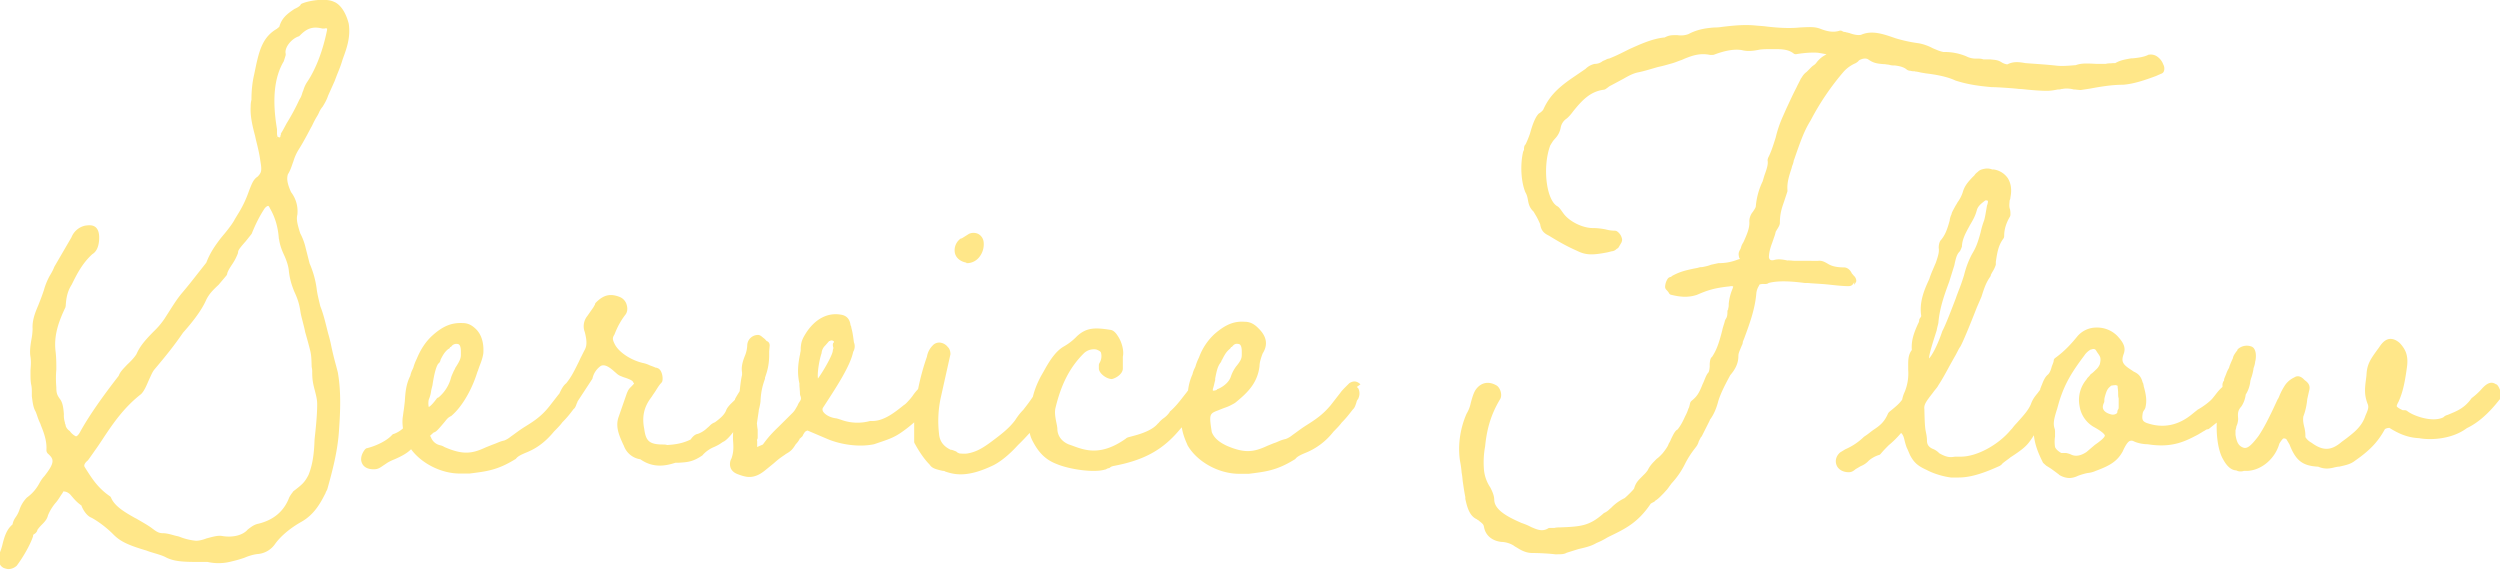 <svg width="79" height="18" fill="none" xmlns="http://www.w3.org/2000/svg"><g clip-path="url(#clip0_52_460)" fill="#FFE789"><path d="M10.583.075c-.214-.142-.767-.075-1.03.033-.025.009-.05.025-.058.05-.008.017-.058.067-.19.125-.239.159-.403.292-.478.56 0 0-.008.016-.049.041l-.025.025c-.445.25-.552.684-.65 1.101l-.075.359c-.058.25-.082.517-.082.784-.025.1-.025.175-.025.225-.017.292.057.609.14.917l.025.117c.057.225.115.467.14.668.057.325.033.375-.083.5-.132.083-.181.217-.255.4l-.025.067a3.52 3.52 0 01-.354.734l-.091.15a.81.81 0 01-.058.1l-.033.05a4.546 4.546 0 01-.272.35l-.082.1c-.165.218-.33.443-.453.768l-.322.409c-.19.242-.255.325-.453.559-.173.208-.297.417-.437.634l-.107.167a2.412 2.412 0 01-.346.408c-.313.317-.445.492-.544.717-.074.117-.19.234-.297.334-.132.142-.214.217-.264.35-.519.668-.923 1.243-1.203 1.744-.058.117-.115.167-.148.167 0 0-.1-.042-.182-.15 0-.009-.016-.017-.024-.026a.306.306 0 01-.116-.15.19.19 0 00-.025-.083v-.025a.75.75 0 01-.033-.267c-.016-.209-.04-.367-.123-.476-.09-.125-.116-.183-.116-.375a3.165 3.165 0 010-.559c0-.183 0-.375-.024-.575-.058-.484.082-.91.313-1.393 0-.017.008-.034.008-.05.017-.3.074-.484.19-.668.156-.316.33-.667.65-.959.124-.075.199-.217.215-.45.008-.134 0-.292-.099-.392-.099-.092-.23-.075-.346-.059a.604.604 0 00-.428.367l-.544.935c-.017.05-.066.158-.14.275a2.142 2.142 0 00-.19.467 7.043 7.043 0 01-.157.425l-.016.042c-.1.234-.198.476-.182.75a2 2 0 01-.04.351c-.042.242-.05.409-.026.534.017.133.017.2 0 .417v.117c0 .117 0 .242.025.358.017.092.017.142.017.259v.092c.024.175.04.358.123.492l.025.067c.033.091.058.183.124.317l.016.05c.1.242.19.5.173.775a.16.16 0 00.041.109c.198.175.24.275-.107.717-.09.092-.156.225-.181.267a1.298 1.298 0 01-.37.409 1.014 1.014 0 00-.24.4.939.939 0 01-.124.234.555.555 0 00-.09.216c-.19.159-.256.392-.313.61a1.684 1.684 0 01-.1.308v.017c-.082.3.067.408.14.442.05.017.1.033.15.033a.39.39 0 00.238-.092c.008 0 .017-.016.025-.025.181-.241.42-.642.51-.925v-.034c0-.008.042-.033.075-.058.033-.034.058-.067.058-.1.05-.075.107-.134.165-.192.107-.109.148-.175.173-.275a1.48 1.48 0 01.263-.418c.066-.083.1-.141.132-.191.017-.025.033-.05.058-.084 0-.008.017-.016.017-.033.008-.025.016-.025.024-.025.025 0 .107 0 .206.092.1.116.198.242.355.35.057.158.181.334.313.384.19.1.47.3.7.534.215.216.454.333 1.047.508.083.034.173.059.256.084.14.041.272.083.362.133.28.142.619.142 1.13.142h.18c.265.058.52.05.792-.025a3.63 3.63 0 00.371-.108c.14-.059.272-.1.412-.117a.736.736 0 00.544-.3c.181-.26.486-.518.857-.726.396-.226.594-.592.734-.868 0 0 .016-.025.016-.033a.4.4 0 01.025-.058c.008-.017.017-.025.033-.067.165-.592.33-1.21.37-1.877.042-.592.067-1.226-.04-1.818l-.05-.192a10.03 10.03 0 01-.173-.718 4.505 4.505 0 00-.082-.316c-.075-.292-.14-.593-.248-.86-.057-.241-.098-.4-.115-.558a3.003 3.003 0 00-.223-.793L9.66 7.84a1.87 1.87 0 00-.173-.467c-.1-.317-.124-.45-.09-.592a.99.99 0 00-.199-.709c-.132-.292-.14-.442-.099-.567.075-.117.116-.25.157-.367l.016-.042a1.51 1.51 0 01.174-.383c.09-.142.173-.292.255-.443.05-.091.099-.191.157-.291.082-.176.123-.242.173-.326l.024-.042s.009-.025.017-.033a.721.721 0 01.124-.208c.082-.134.132-.226.173-.35l.206-.46.066-.175c.082-.2.132-.325.173-.467l.016-.05c.116-.317.256-.684.19-1.117-.09-.36-.264-.61-.462-.693l.025.017zm-1.764 7.49c.025.175.083.334.157.492.074.159.132.334.148.467.025.242.066.417.173.684.083.184.157.35.198.651.017.1.041.192.066.284.025.108.058.216.082.35.066.225.124.442.165.609.033.15.033.258.041.492a.662.662 0 01.017.175c0 .192.016.325.082.567.058.226.075.317.075.442 0 .367-.05.801-.083 1.11-.016.508-.074.825-.19 1.117-.123.242-.206.309-.478.518-.008.008-.016.016-.024.033l-.033.042s-.066.091-.083.141c-.164.418-.486.693-.964.81-.132.024-.23.1-.338.183-.156.184-.47.259-.791.209-.124-.025-.247 0-.486.066h-.009c-.173.067-.305.092-.403.075a1.846 1.846 0 01-.479-.125c-.057-.017-.115-.025-.164-.041-.124-.034-.24-.067-.355-.067-.082 0-.156-.017-.288-.117l-.09-.067c-.133-.091-.24-.15-.454-.275l-.05-.025c-.296-.167-.634-.359-.75-.634a.112.112 0 00-.05-.058c-.362-.25-.551-.55-.708-.793l-.074-.117c-.058-.083.058-.183.099-.216.082-.109.165-.234.255-.359.066-.092.132-.192.198-.292.346-.526.692-1.026 1.228-1.443.099-.1.165-.258.23-.409l.026-.058c.066-.142.099-.225.156-.3.388-.46.635-.768.915-1.176.247-.276.577-.676.734-1.043.09-.175.19-.284.387-.467l.247-.292s.025-.033.025-.059c.016-.083.099-.208.165-.308.082-.125.123-.209.173-.334 0-.016.008-.033.008-.05 0-.058.107-.183.24-.333l.18-.226s.017-.025.017-.033c.115-.284.247-.55.404-.784.05-.058.09-.075.107-.075.016 0 .033.025.066.092.165.292.247.592.272.942l.008.025zm.066-3.336s-.033.066-.025.1c0 0-.024.008-.024.017-.058-.017-.066-.034-.066-.017a.16.16 0 00-.017-.067c0 .017.017.067-.016.109 0 0 .008-.025.016-.042a.173.173 0 000-.092V4.08c-.156-.926-.09-1.635.215-2.144l.057-.184s.008-.041 0-.066c-.033-.184.173-.45.404-.534.017 0 .033-.017.05-.033.197-.2.379-.3.708-.217h.066c.05-.017.083 0 .083 0v.041c-.124.626-.338 1.201-.61 1.619a.953.953 0 00-.14.291l-.025.059c-.041.142-.058.167-.099.233a6.774 6.774 0 01-.404.751L9 4.004c-.057.108-.09.166-.131.225h.016zm21.652 4.087h.033a.495.495 0 00.346-.158.646.646 0 00.165-.526.33.33 0 00-.173-.242.348.348 0 00-.289 0l-.173.109c-.05.033-.057.033-.082.041-.017 0-.033.017-.05.034a.448.448 0 00-.14.417c.033.158.173.275.363.308v.017zm12.453 3.828c-.082-.075-.19-.141-.354-.033l-.05.05c-.074.075-.18.175-.23.25l-.305.392c-.256.309-.503.467-.767.634-.197.125-.296.209-.428.3l-.066.05a.72.72 0 01-.157.084 1.12 1.12 0 00-.247.083c-.041.017-.074.034-.132.05l-.206.084c-.428.2-.717.242-1.278 0-.271-.125-.412-.267-.478-.434-.09-.575-.074-.584.215-.692.058-.025.123-.05.19-.075.148-.05.214-.092.263-.117a.592.592 0 00.082-.05c.322-.267.693-.576.759-1.151 0-.1.033-.225.099-.4.23-.36.033-.634-.14-.801-.14-.142-.272-.2-.429-.2-.338-.025-.61.091-.948.383a1.884 1.884 0 00-.494.743c-.05.1-.091.208-.108.275l-.024.058a.78.78 0 00-.074.2 1.679 1.679 0 00-.14.51c-.033.041-.058.083-.083.108-.206.267-.297.383-.47.542-.016.008-.025.025-.033.042a.768.768 0 01-.206.2c-.074.058-.099.091-.132.125 0 .008-.016.017-.033.033-.131.159-.395.292-.79.392l-.091.025c-.075.017-.108.034-.132.059-.792.559-1.294.367-1.698.216l-.116-.041c-.206-.092-.33-.25-.346-.459 0-.025 0-.058-.008-.092 0-.025-.008-.05-.017-.1-.057-.267-.057-.375-.04-.475.18-.76.453-1.301.898-1.744a.46.46 0 01.395-.125c.116.042.149.084.149.1a.41.41 0 01-.05.334.158.158 0 00-.016.067v.1c0 .15.239.334.412.334.123-.025.346-.159.346-.334v-.375c.041-.167-.025-.46-.165-.66-.082-.133-.165-.175-.214-.183-.511-.083-.775-.075-1.072.2a1.82 1.82 0 01-.42.326c-.272.158-.47.492-.635.792l-.082.142c-.132.25-.206.45-.255.65-.108.167-.215.3-.306.418-.107.108-.173.2-.255.325-.198.267-.47.467-.725.659-.33.25-.536.35-.783.392-.1.016-.206 0-.248 0l-.04-.017-.034-.017a.147.147 0 00-.04-.033c-.092-.033-.116-.05-.166-.05-.23-.108-.354-.275-.37-.517a3.488 3.488 0 01.057-1.134l.305-1.368c0-.1-.033-.184-.082-.226a.364.364 0 00-.248-.142.279.279 0 00-.239.1.646.646 0 00-.173.343 7.559 7.559 0 00-.28 1.025 1.649 1.649 0 00-.181.226l-.066.083c-.091.1-.124.142-.182.184l-.024.016c-.272.217-.635.517-1.022.5h-.042a1.5 1.5 0 01-.923-.04l-.057-.018s-.075-.025-.091-.025c-.214-.025-.37-.133-.42-.225-.017-.041-.017-.075 0-.108l.098-.15c.347-.534.775-1.193.858-1.619a.331.331 0 00.024-.3c-.024-.175-.04-.317-.082-.459 0-.041-.017-.066-.025-.083-.024-.2-.132-.309-.313-.334-.395-.066-.775.117-1.063.534-.165.25-.181.334-.198.509v.042c0 .033 0 .075-.016.125 0 .042-.017.083-.025.142-.066.358-.05.6 0 .825a1 1 0 00.008.159c0 .042.008.083.008.133 0 .034 0 .067.025.125.017.075.008.092-.041.167a.451.451 0 00-.058.109l-.058.1a.615.615 0 01-.099.133l-.453.45c-.156.15-.305.3-.486.551-.05.025-.165.067-.181.084v-.192c-.009-.034-.009-.042 0-.05a.121.121 0 00.016-.059v-.25c-.016-.092-.016-.125-.025-.2l.058-.392c0-.042.017-.084.025-.125.016-.075.033-.15.033-.217.016-.3.074-.492.14-.676v-.033c.066-.192.132-.392.132-.726v-.108l.016-.184c0-.058-.024-.108-.074-.133-.025-.008-.033-.017-.074-.067l-.124-.1s-.05-.033-.082-.033a.339.339 0 00-.355.317.948.948 0 01-.074.342c-.09.225-.115.375-.09.525v.083c0 .009-.009.025-.009.034-.033.158-.05.317-.066.475-.04.067-.09.142-.148.25v.017c-.016.025-.058.059-.107.109a.933.933 0 00-.148.175c0 .008-.009.016-.017.033-.05.159-.206.284-.363.4a.407.407 0 00-.164.109c-.017.017-.033.033-.075.067a.84.84 0 01-.305.191c-.074.009-.156.076-.222.176-.272.133-.503.158-.742.175-.05-.017-.09-.017-.198-.017-.37-.016-.478-.117-.527-.492-.074-.367-.017-.676.206-.976l.041-.058c.041-.067.099-.142.132-.2.074-.117.107-.167.157-.217a.175.175 0 00.033-.05c.032-.1 0-.342-.124-.41-.017-.007-.05-.024-.074-.024-.017 0-.041-.017-.066-.025-.041-.017-.09-.034-.132-.05a.872.872 0 00-.223-.075c-.379-.092-.741-.334-.873-.576-.091-.175-.083-.217-.017-.325.09-.234.198-.434.346-.626.058-.075.075-.183.042-.3a.373.373 0 00-.223-.258c-.297-.117-.51-.067-.75.175-.016.016-.033.041-.033.066 0 .009-.016.025-.025.042l-.016.033-.198.284a.512.512 0 00-.082.509c.082.317.057.45 0 .559-.042.075-.083.167-.132.258l-.058.125c-.181.367-.255.5-.396.676-.107.083-.164.217-.222.334 0 0-.008.016-.017.016l-.305.392c-.247.309-.494.467-.766.634-.198.125-.297.209-.429.3l-.066.05a.726.726 0 01-.156.084c-.09.017-.165.05-.247.084-.042.016-.083.033-.132.05l-.206.083c-.429.2-.717.242-1.294-.008-.033-.017-.066-.042-.14-.059a.4.4 0 01-.297-.258.423.423 0 01-.025-.042s.025-.025.09-.084c.009-.008.017-.016.034-.024.066-.017.123-.084.239-.217l.099-.117c.098-.125.123-.142.206-.184.321-.267.643-.8.824-1.384.008-.025.025-.05.033-.092.016-.033.025-.075.05-.133.049-.126.09-.25.107-.367.024-.326-.058-.593-.223-.76-.14-.141-.272-.2-.429-.2-.338-.016-.61.084-.947.384-.215.192-.38.442-.503.742-.05.1-.09.209-.107.276l-.025.058a.801.801 0 00-.074.208c-.14.276-.157.551-.173.81-.017.141-.025.233-.042.325l-.016.125c-.025.15-.017.267 0 .4a.87.87 0 01-.289.175c-.024 0-.04.017-.057.034-.149.167-.462.333-.791.417-.025 0-.05.025-.066.042-.116.15-.149.308-.091.433.033.075.123.192.37.192.124 0 .19-.041.297-.117l.1-.066s.074-.059.263-.134c.247-.108.404-.2.52-.317.33.45.955.768 1.54.768h.306c.527-.067.873-.1 1.442-.45.008 0 .025-.017.033-.026.058-.075.173-.125.288-.175.042-.017.083-.033.116-.05.288-.125.552-.334.791-.626.099-.1.206-.208.264-.292.156-.158.222-.241.354-.417.05-.033.074-.1.1-.175l.024-.05s0-.016.008-.025l.453-.692s.017-.025.017-.042a.648.648 0 01.264-.384c.082-.033.19-.033.428.184l.058.05a.44.44 0 00.165.1c.041.017.057.025.115.042.198.067.24.108.247.133 0 .009.025.034.033.042 0 .017-.04.058-.107.125a.404.404 0 00-.099.142l-.016.033-.264.76c-.115.316.025.608.14.867l.025.05a.65.65 0 00.52.425c.213.15.42.2.617.2.173 0 .338-.041.495-.091h.107c.264-.017.437-.025.733-.226.009 0 .017-.016.025-.025a.983.983 0 01.363-.25c.107-.05.165-.083.223-.125l.049-.033c.082-.025.23-.184.321-.309a2.046 2.046 0 000 .317c.017.242 0 .35-.05.509a.36.36 0 00-.032.3c.033.092.115.167.239.209.132.05.247.083.354.083.165 0 .322-.067.487-.2l.288-.234c.157-.141.247-.2.346-.267l.033-.025c.165-.091.215-.15.313-.308.058-.059.083-.1.116-.15v-.017a.75.75 0 00.074-.067c.017-.008.033-.041.041-.058 0-.008.017-.034.05-.084.008-.016.04-.041.09-.058l.627.267c.37.159.964.275 1.475.167l.148-.05c.248-.084.454-.15.668-.292a4.13 4.13 0 00.453-.35v.608s0 .042.017.059c.148.275.313.509.47.667.066.1.148.133.313.175.033.009.074.017.107.025.025 0 .05 0 .066.017.165.058.321.092.494.092.297 0 .627-.092 1.03-.284.314-.158.602-.442.784-.642.123-.117.247-.25.37-.384a.901.901 0 00.075.225c.206.41.437.634.8.768.263.108.741.208 1.137.208.131 0 .255-.008.362-.041.025 0 .05-.017.066-.026.008 0 .033-.016.025-.016.025 0 .05 0 .074-.025a.472.472 0 01.058-.034c.008 0 .016 0 .024-.008.998-.183 1.6-.517 2.152-1.193l.033-.033c.024.159.074.325.173.542v.009c.297.533.989.917 1.64.917h.305c.527-.067.873-.1 1.442-.45.008 0 .025-.017.033-.025.058-.075.173-.126.289-.176a2.126 2.126 0 00.907-.676c.098-.1.205-.208.263-.291.157-.159.223-.25.354-.417.05-.042.075-.109.1-.184l.016-.05a.19.19 0 01.033-.075c.008-.008.025-.025.025-.042a.365.365 0 000-.308c-.009-.017-.033-.034-.05-.05l.115-.084zm-4.129-1.117s.033-.034.041-.059h.009s.024-.008.033-.025c.05-.058.098-.091.18-.075.1 0 .116.134.116.242v.1c0 .109-.024.184-.19.384l-.016.025a1.131 1.131 0 00-.14.284c-.05.158-.214.308-.412.391-.016 0-.025.009-.033.026a.272.272 0 01-.123.025v-.05c.032-.092.049-.192.074-.284v-.05c.05-.267.082-.375.156-.484a.269.269 0 00.041-.067s0-.016.025-.05c.1-.2.148-.258.256-.35l-.017.017zm-12.528-.2a.19.19 0 000 .15v.041a.156.156 0 00-.016.059c0 .133-.313.675-.47.884-.025-.175.041-.592.115-.8a.367.367 0 01.116-.243l.123-.141s.025 0 .033-.009c.05-.025.091 0 .116.017v.05l-.017-.009zm-12.148.2s.032-.034.04-.059h.009s.025-.008.033-.025a.194.194 0 01.181-.075c.1 0 .116.134.116.242v.1c0 .1-.025.184-.173.409a.557.557 0 01-.05.1c-.025.058-.05.108-.082.192a1.22 1.22 0 01-.404.65c-.025 0-.05.025-.066.05-.157.209-.223.242-.24.25a.557.557 0 010-.233 1.01 1.01 0 00.075-.275c.008-.05.025-.108.041-.175.058-.384.116-.584.182-.684a.174.174 0 00.074-.125c.099-.2.148-.259.255-.35l.008.008zM58.593 9s.057-.075.066-.117c0-.066-.025-.125-.091-.183a.332.332 0 00-.05-.058c-.049-.117-.148-.192-.247-.192-.214 0-.379-.034-.502-.109-.124-.075-.198-.108-.305-.1-.083.008-.206 0-.314 0h-.395c-.05 0-.1 0-.149-.008-.05 0-.099-.009-.115 0-.19-.042-.313-.05-.429-.017-.057.017-.098.008-.123-.008-.025-.017-.033-.042-.041-.075 0-.167.057-.342.115-.492.008-.034.025-.067.033-.1.025-.067.05-.134.066-.217.016-.025.033-.059.05-.084.057-.092.082-.142.082-.2 0-.275.057-.459.132-.667l.107-.326v-.05c-.017-.233.058-.458.132-.684l.016-.066c.033-.075.041-.117.05-.159 0-.016.008-.033.016-.05.206-.6.322-.917.52-1.234a8.15 8.15 0 011.046-1.543 1.09 1.09 0 01.38-.267c.073-.05.073-.05.098-.084.124-.075.247-.075.305-.025.148.1.247.125.478.142.025 0 .05 0 .074.008.033 0 .058.009.09.009.075.025.124.025.19.025.124.016.273.041.38.133a.2.2 0 00.098.034c.025 0 .058.016.108.016h.033c.016 0 .04.017.05.009l.09.016c.057.017.123.025.222.042.272.033.651.092.932.225.412.134.774.175 1.137.209.19 0 .767.041.866.058.107 0 .206.017.304.025.19.017.388.034.594.034.115 0 .255-.026.33-.042.04 0 .082 0 .123-.017.017 0 .033 0 .066-.008a.866.866 0 01.322.025c.032 0 .066 0 .098.008.033 0 .066.008.124.008l.272-.041c.363-.067.709-.125 1.063-.125.338-.025.7-.15 1.039-.276.057-.025.09-.041.115-.05a.392.392 0 01.058-.025.13.13 0 00.082-.091.268.268 0 00-.025-.2.51.51 0 00-.172-.234.352.352 0 00-.272-.075c-.009 0-.025 0-.034.008-.131.067-.32.092-.494.109h-.041c-.24.041-.355.066-.503.15h-.05c-.032 0-.074.008-.115.008a.53.53 0 00-.14.017h-.28c-.322-.017-.486-.025-.668.041h-.016c-.206.017-.396.034-.569.017-.37-.042-.7-.058-1.005-.083-.231-.042-.388-.05-.57.041a.47.47 0 01-.18-.066c-.116-.075-.198-.075-.363-.092h-.215c-.065-.025-.107-.025-.222-.025a.655.655 0 01-.321-.075 1.779 1.779 0 00-.701-.134h-.017a1.048 1.048 0 01-.23-.075l-.1-.041a1.553 1.553 0 00-.444-.159 4.548 4.548 0 01-.734-.158l-.05-.017c-.362-.125-.708-.242-1.046-.092-.09.017-.214 0-.37-.058-.017 0-.059-.017-.075-.017-.017 0-.041-.017-.083-.017-.016 0-.032-.008-.049-.016-.033-.025-.082-.034-.115-.017-.173.05-.355.025-.569-.058-.19-.075-.33-.067-.668-.05-.387.041-.816 0-1.154-.042l-.222-.017c-.38-.041-.742 0-1.096.042a1.338 1.338 0 01-.19.017c-.066 0-.14.008-.206.016-.239.025-.47.092-.651.192a.68.68 0 01-.354.034c-.19 0-.256 0-.404.075h-.017c-.379.041-.742.208-1.096.367l-.082.041c-.28.142-.412.2-.56.259-.042 0-.083.025-.116.042-.017.008-.041.016-.058.025a.063.063 0 00-.033.016.397.397 0 01-.247.084.578.578 0 00-.289.158l-.428.292c-.495.342-.734.609-.907.993 0 0-.025.05-.123.116-.009 0-.017.009-.025.017-.058.059-.157.2-.272.626a3.114 3.114 0 01-.14.342c-.05.041-.05.117-.05.175-.008.017-.016.025-.024.05 0 .008-.009.017-.009.033-.09.409-.057.926.075 1.251.049.084.065.15.082.242.025.142.05.25.181.376l.058.1c.058.092.107.2.148.292.033.242.165.308.28.367.248.15.503.308.882.475.28.142.495.142.965.05l.132-.033a.233.233 0 00.156-.075c.025-.009.041-.025.058-.042 0 0 .016-.017.016-.025l.083-.142s.025-.066.016-.1a.375.375 0 00-.164-.25.151.151 0 00-.058-.017c-.107 0-.206-.016-.297-.041a2.203 2.203 0 00-.354-.042h-.042c-.346 0-.766-.217-.947-.476l-.042-.058c-.05-.075-.099-.125-.099-.125-.008-.008-.024-.017-.032-.025-.363-.184-.487-1.26-.231-1.935.008-.009.016-.017.016-.025l.058-.092s.016-.025.033-.042c.016-.016.025-.033.05-.058a.665.665 0 00.172-.35.434.434 0 01.165-.259c.074-.05.165-.158.231-.25.272-.334.527-.617.956-.676a.151.151 0 00.058-.017l.082-.058s.05-.042.09-.058l.405-.217c.148-.084.296-.167.461-.2.206-.042.412-.109.618-.167.19-.042.272-.067.388-.1.066-.017.148-.042.23-.075.042-.017.091-.034.14-.05l.075-.034c.247-.1.494-.192.816-.125h.082s.033 0 .05-.008c.354-.134.65-.184.882-.142.197.05.387.017.56-.017.115-.016.256-.016.387-.016h.066c.207 0 .437 0 .61.133.025.025.066.033.1.025.255-.042.51-.058.683-.042l.1.017s.098.017.164.033a.851.851 0 00-.33.276.397.397 0 01-.099.083.856.856 0 00-.09.084l-.107.108c-.091.067-.124.125-.157.175 0 0-.016.033-.025.033l-.04.084c-.034.067-.075.142-.1.2-.123.234-.214.442-.321.667l-.107.242a3.642 3.642 0 00-.231.676c-.099.317-.157.484-.24.642-.007.025-.016.05-.016.075.017.109 0 .209-.099.476l-.057.191a2.246 2.246 0 00-.215.776c0 .042-.024.084-.098.192a.474.474 0 00-.108.292c.017.217-.082.425-.173.634l-.016.033c-.058.092-.066.134-.083.192l-.016.033c-.033.059-.066.117-.041.217 0 .034.016.059.033.084-.008 0-.025.008-.058.016-.198.076-.38.117-.626.117l-.231.05c-.107.042-.165.05-.206.059-.033.008-.066.016-.1.016-.049 0-.09.017-.123.025l-.132.025c-.222.05-.395.084-.634.209-.008 0-.017.008-.025.017-.017 0-.025.016-.041.033a.14.14 0 00-.107.058.497.497 0 00-.083.259c0 .033.017.067.041.092.05.05.083.1.083.108.016.025.05.05.074.05.24.059.511.1.808 0 .33-.142.544-.217 1.03-.267a.222.222 0 01.115 0s0 .025-.024.084a1.615 1.615 0 00-.116.467c0 .058 0 .1-.016.142v.033a.095.095 0 00-.025.067c0 .141-.016.183-.066.258 0 .017-.016.025-.016.042-.009.05-.025.092-.041.142-.017.058-.033.108-.042.158-.115.45-.19.634-.321.834-.058.042-.066.134-.074.217v.092c-.009.125-.033.167-.033.175-.058.059-.091.142-.132.242a1.66 1.66 0 01-.058.133c-.115.292-.181.393-.346.526a.15.15 0 00-.05.075l-.024.1s-.008.025-.008.033l-.025.05a1.313 1.313 0 01-.1.234c-.09.2-.148.3-.238.417-.074.033-.124.133-.206.3l-.025.059-.025.05c-.016.016-.024.041-.033.058-.008.042-.074.15-.19.292-.024.025-.106.117-.18.167-.149.15-.215.217-.289.367a.983.983 0 01-.132.15l-.066.067c-.107.108-.181.183-.23.359-.034.05-.182.2-.297.3a1.448 1.448 0 00-.42.3l-.058.05a.552.552 0 01-.165.117c-.008 0-.017.008-.025.017-.445.392-.7.417-1.384.442-.042 0-.108 0-.165.016h-.14s-.05 0-.066.017c-.182.108-.347.033-.487-.025l-.04-.017c-.083-.041-.125-.067-.314-.133-.338-.15-.84-.376-.857-.718 0-.158-.075-.3-.124-.4a1.202 1.202 0 01-.206-.626 2.76 2.76 0 01.041-.675c.058-.6.206-1.043.47-1.485.082-.125.017-.35-.099-.433-.247-.15-.494-.109-.66.116-.073.1-.115.25-.164.426a1.046 1.046 0 01-.132.342c-.198.45-.28.967-.214 1.46.016.1.041.2.057.408.017.083.025.167.033.259.025.166.05.35.083.508v.059c.05.217.115.534.362.642a.172.172 0 00.05.033c.016.009.016.017.041.034.116.091.124.108.14.192.05.258.256.425.544.458a.793.793 0 01.38.109l.024.017s.058.041.083.05c.19.125.337.175.502.175.198 0 .52.016.717.041.198 0 .272 0 .363-.05l.37-.116c.298-.067.43-.109.57-.192.107-.042.239-.109.33-.167l.082-.042c.502-.242.898-.434 1.302-1.034.025-.017.074-.042.107-.058 0 0 .025-.017.033-.034.099-.058.181-.15.264-.233.033-.034.066-.075.107-.117.033-.042.058-.075.074-.1l.074-.1a2.56 2.56 0 00.429-.626 2.95 2.95 0 01.305-.475l.025-.034a.473.473 0 00.099-.192l.065-.125s.025-.025.033-.041l.248-.492s0-.017.008-.026c.107-.141.198-.333.264-.592.082-.267.247-.575.379-.817.173-.2.255-.392.255-.6 0-.084.025-.134.09-.293l.017-.041a.23.23 0 00.033-.117l.05-.125c.165-.45.338-.91.379-1.427.016-.1.041-.15.074-.208l.025-.05s.058-.025.148-.017c.058 0 .1 0 .14-.033.322-.084.75-.05 1.138 0 .057 0 .123 0 .181.008.24.017.437.025.643.05.173.017.37.042.56.042.108 0 .14-.05.182-.125V9z"/><path d="M78.86 12.136c-.173-.116-.33.042-.412.125a2.156 2.156 0 01-.33.309c-.008 0-.016.017-.025.025-.206.292-.453.392-.65.475l-.1.042a.261.261 0 00-.132.075c-.346.175-.964-.05-1.145-.2a.138.138 0 00-.083-.025h-.057c-.149-.067-.182-.108-.19-.125 0 0 0-.042.058-.142.09-.208.173-.425.255-1.018.066-.391 0-.608-.222-.842-.108-.092-.206-.133-.314-.125-.148.017-.247.142-.305.225l-.04.058c-.264.36-.372.51-.388.868l-.017.142c-.04.3-.049.484.05.75.05.109.016.192-.041.326l-.025.058c-.107.334-.354.526-.602.717l-.148.109c-.33.284-.594.292-.956.025a.495.495 0 01-.19-.175c0-.084 0-.184-.04-.334-.042-.175-.034-.242-.026-.317.066-.167.108-.367.124-.55l.058-.259c.057-.183-.05-.267-.107-.317-.017-.008-.033-.025-.05-.041-.041-.042-.165-.167-.313-.067a.724.724 0 00-.289.242 1.965 1.965 0 00-.173.325l-.024.058-.025.05a.181.181 0 00-.025.042c-.264.576-.42.876-.593 1.134-.264.35-.371.4-.478.367-.132-.05-.206-.133-.248-.408v-.142c.017-.05.025-.1.025-.108 0-.009.017-.05.033-.092.025-.092.025-.142.025-.167-.017-.2 0-.267.107-.392a.857.857 0 00.132-.367.99.99 0 00.148-.434l.017-.067c.04-.1.066-.216.082-.316v-.017a.774.774 0 00.05-.184c0-.025.008-.041.016-.083.025-.167 0-.309-.074-.384-.008-.008-.025-.016-.033-.025a.42.42 0 00-.437.059c-.025.016-.033.041-.041.066l-.025.025c-.058.084-.099.142-.107.209-.05.108-.082.183-.107.25l-.017.058a.98.98 0 00-.09.192l-.058.142s-.008.025-.008.042v.025c-.017.016-.025.033-.033.05l-.017.058v.092c-.09.075-.156.159-.239.267l-.074.092c-.082.1-.288.258-.47.358-.008 0-.016.017-.024.025-.017 0-.025.017-.05.034l-.082.066c-.454.384-.948.476-1.467.292-.108-.05-.149-.091-.116-.292 0-.008.008-.066.058-.125l.025-.05c.05-.2.04-.375-.05-.692 0 0 0-.025-.008-.042a.131.131 0 00-.025-.075c-.057-.217-.156-.283-.28-.342l-.124-.083c-.255-.167-.272-.267-.19-.492.067-.2-.024-.359-.213-.56a.895.895 0 00-.66-.258.786.786 0 00-.602.284c-.156.192-.379.45-.692.675-.033.025-.05.05-.05.092 0 0 0 .034-.057.167-.041.158-.074.209-.115.259-.107.083-.157.216-.206.342-.017.033-.025.066-.05.125v.025c0 .008-.016.016-.025.025 0 .008-.024.033-.04.058-.017.025-.042.05-.067.084a.94.94 0 00-.148.25c-.066.192-.23.375-.396.559l-.066.075c-.057.058-.09.1-.123.141-.017.026-.033.042-.066.076-.396.475-1.072.842-1.574.842h-.182c-.148.025-.255.033-.502-.108a.554.554 0 00-.215-.142c-.123-.059-.173-.134-.173-.267 0-.117-.025-.209-.041-.3-.025-.117-.033-.342-.041-.684-.017-.134.04-.226.255-.5l.05-.068c.066-.083.107-.125.14-.191.123-.184.247-.417.37-.643l.14-.25c.042-.067.067-.125.091-.167.033-.066.05-.1.091-.158.074-.125.289-.642.52-1.235l.148-.342c.099-.317.156-.458.272-.625.016-.025.024-.042.024-.067l.05-.092a.933.933 0 00.107-.225v-.092c.041-.267.074-.517.239-.734a.142.142 0 00.025-.083c0-.2.057-.4.181-.609a.16.16 0 00.017-.067c0-.058 0-.141-.025-.2-.017-.083-.008-.133 0-.25.025-.05.025-.092.025-.1.049-.234.016-.442-.083-.6a.659.659 0 00-.445-.276h-.05a.422.422 0 00-.222-.025c-.14.025-.181.05-.239.108a.378.378 0 00-.099.1c-.008.017-.025.026-.033.034-.206.208-.288.333-.338.509a1.09 1.09 0 01-.148.292c-.025.033-.041.075-.066.108l-.033.058c-.058.109-.099.176-.107.234a.582.582 0 00-.058.2c-.09.325-.148.45-.264.6-.057.05-.082.16-.082.26.017.108 0 .208-.09.466l-.1.234c-.04.092-.082.2-.107.284-.173.367-.321.742-.255 1.167 0 0 0 .017-.041.075-.017.017-.025.05-.025.075 0 .017-.008.05-.033.092-.124.275-.223.526-.198.834-.124.159-.115.35-.115.542v.084a1.54 1.54 0 01-.108.692.992.992 0 00-.082.25c-.09.126-.181.2-.321.317l-.083.067s-.033.033-.041.05c-.124.292-.28.4-.47.526-.057.041-.099.075-.132.1-.05.041-.09.066-.164.117a1.927 1.927 0 01-.586.392l-.164.1c-.124.108-.165.258-.116.392.05.141.198.233.388.233.082 0 .131-.025.222-.1l.157-.092a.676.676 0 00.255-.175.919.919 0 01.313-.175c.025 0 .05-.025.066-.042.074-.091.165-.183.248-.267a2.93 2.93 0 00.395-.392s0 .017.017.017c.05.067.066.109.098.25.025.092.05.184.083.242l.082.192c.116.217.223.334.52.467.247.134.568.217.774.242h.248c.428 0 .89-.184 1.294-.367.016-.008.033-.025.05-.033.04-.059.123-.109.197-.167.041-.025.074-.059.099-.075.362-.234.494-.35.602-.5a2.74 2.74 0 00.131-.193c.033.309.14.568.28.851 0 .009.017.025.025.034l.083.075.066.041c.099.059.173.117.33.234l.016.017a.65.65 0 00.321.1.647.647 0 00.264-.067c.082-.033.222-.075.313-.092a.8.8 0 00.215-.05l.04-.017c.479-.175.685-.317.85-.608.09-.2.165-.317.239-.342.024 0 .057-.017.115.016.14.067.33.092.429.092h.008c.775.125 1.187-.092 1.599-.309.066-.041.115-.066.148-.091a.608.608 0 00.1-.059s.016-.008.057-.016c.016 0 .033-.009.05-.025l.23-.184c-.017.476.058.926.206 1.168.116.217.264.342.412.342a.25.25 0 00.124.033c.033 0 .066 0 .115-.017h.116c.453-.025.873-.392 1.005-.859a.788.788 0 01.115-.158c.017-.017.083-.008.108.017l.099.166c.197.51.412.676.906.701.215.092.38.058.536.017l.09-.017h.034c.255-.058.37-.083.519-.2.445-.309.709-.584.923-.976 0 0 .008-.017.033-.025.05-.025.115-.025.115-.025.256.158.544.308.94.325.346.067 1.03.042 1.508-.317.355-.167.7-.475 1.03-.9a.112.112 0 00.05-.059c.033-.083-.041-.334-.132-.417l-.041-.017zM64.939 13.58c-.066-.167-.05-.3.066-.659l.058-.208c.18-.592.412-.96.8-1.477a.577.577 0 01.205-.191c.025 0 .058-.017.082-.017.042 0 .066.017.083.042l.041.066c.1.142.124.167.083.367a.454.454 0 01-.132.184c-.033.033-.091.092-.14.125-.009 0-.025.017-.033.033a.54.54 0 01-.058.067.27.27 0 00-.058.075c-.198.234-.28.542-.222.843a.92.92 0 00.445.659c.321.175.354.258.354.275 0 .025-.033.1-.313.292l-.264.225c-.173.117-.33.15-.47.092-.057-.025-.066-.034-.18-.059h-.15c-.106-.058-.18-.133-.197-.192a1.069 1.069 0 010-.325v-.167s0-.033-.008-.05h.008zm1.525-.65c-.025-.05-.017-.117.016-.192a.155.155 0 00.017-.059v-.041c0-.034.008-.067.016-.1.058-.209.09-.259.181-.334l.017-.017c.017 0 .066-.016.148-.016.017 0 .058.025.058.016 0 .034 0 .067.008.1 0 .034.008.075.008.126 0 .066 0 .125.017.175v.2c0 .125 0 .125-.017.15a.135.135 0 00-.024.075c0 .025-.008.042-.033.058-.05.034-.116.042-.19.017-.115-.033-.198-.092-.222-.158zm-4.468-5.113c0-.242.116-.45.231-.66l.017-.033c.123-.208.173-.3.222-.475.033-.134.14-.217.272-.317h.066c0 .008.008.025.017.033a.52.52 0 01-.033.134c-.041.242-.058.358-.09.467a2.47 2.47 0 00-.108.367c-.099.367-.157.5-.272.692-.099.184-.19.409-.255.676-.075.233-.116.35-.174.492-.016.05-.05.125-.082.225-.115.3-.33.867-.429 1.043-.156.467-.33.775-.42.867 0-.15.148-.592.24-.884.016-.092.032-.142.04-.175.008-.034.017-.067.017-.092.041-.459.198-.892.338-1.268l.164-.525.017-.084c.033-.133.058-.258.148-.35a.135.135 0 00.033-.058.136.136 0 00.025-.075h.017z"/></g><defs><clipPath id="clip0_52_460"><path fill="#fff" d="M0 0h79v18H0z"/></clipPath></defs></svg>